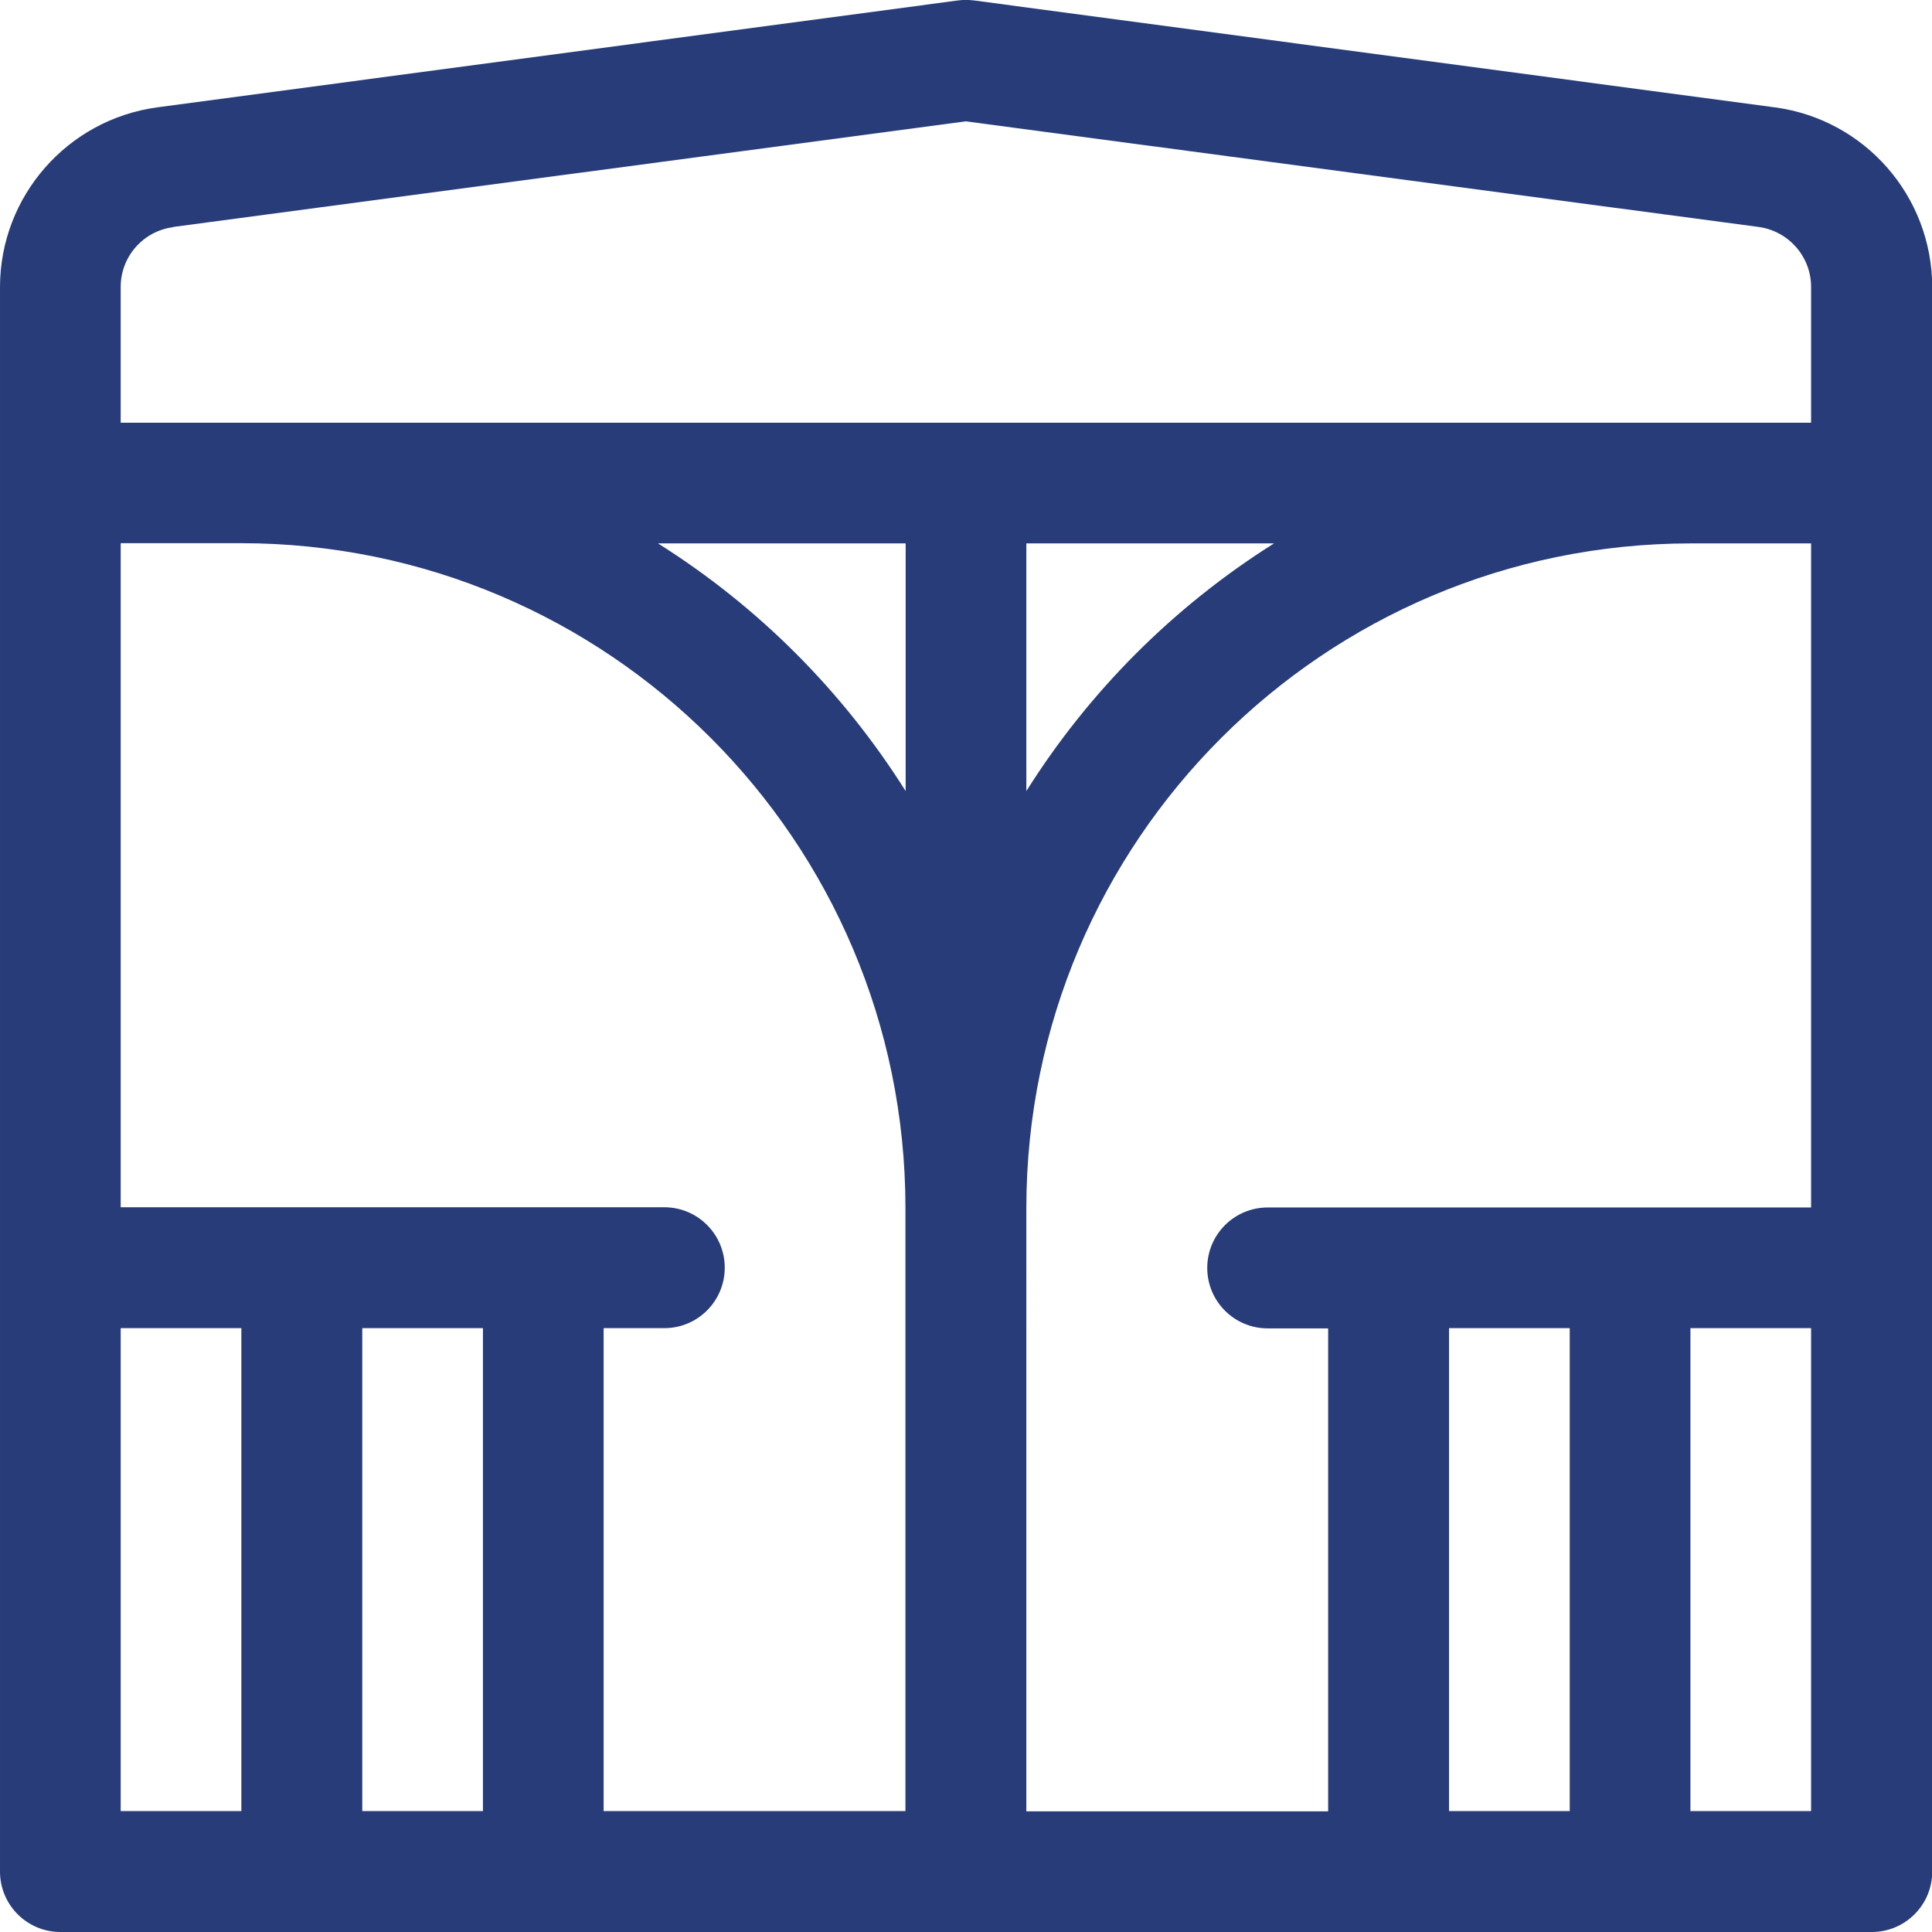 <svg viewBox="0 0 88.53 88.53" xmlns="http://www.w3.org/2000/svg"><path d="m81.33 4.92-36.7-4.9c-.24-.03-.49-.03-.73 0l-36.7 4.9c-4.11.56-7.19 4.07-7.2 8.22v72.62c0 1.53 1.24 2.77 2.77 2.77h83c1.53 0 2.77-1.24 2.77-2.77v-72.61c-.01-4.16-3.08-7.67-7.2-8.23zm-75.8 55.94h5.53v22.13h-5.53zm11.07 0h5.53v22.13h-5.53zm11.07 0h2.77c1.53 0 2.77-1.24 2.77-2.77s-1.24-2.77-2.77-2.77h-24.91v-30.43h5.53c16.8.02 30.41 13.63 30.43 30.43v27.67h-13.83v-22.13zm30.71-35.96c-4.59 2.89-8.47 6.77-11.35 11.35v-11.35zm-16.88 11.35c-2.89-4.59-6.77-8.47-11.35-11.35h11.35zm5.53 19.08c.02-16.8 13.63-30.41 30.43-30.43h5.53v30.43h-24.9c-1.53 0-2.77 1.24-2.77 2.77s1.24 2.77 2.77 2.77h2.77v22.13h-13.83zm19.37 5.53h5.53v22.13h-5.53zm11.06 0h5.53v22.13h-5.53zm-69.53-50.46 36.33-4.84 36.33 4.84c1.37.19 2.4 1.36 2.4 2.75v6.22h-77.46v-6.22c0-1.39 1.03-2.56 2.4-2.74z" fill="#273c78"/></svg>
